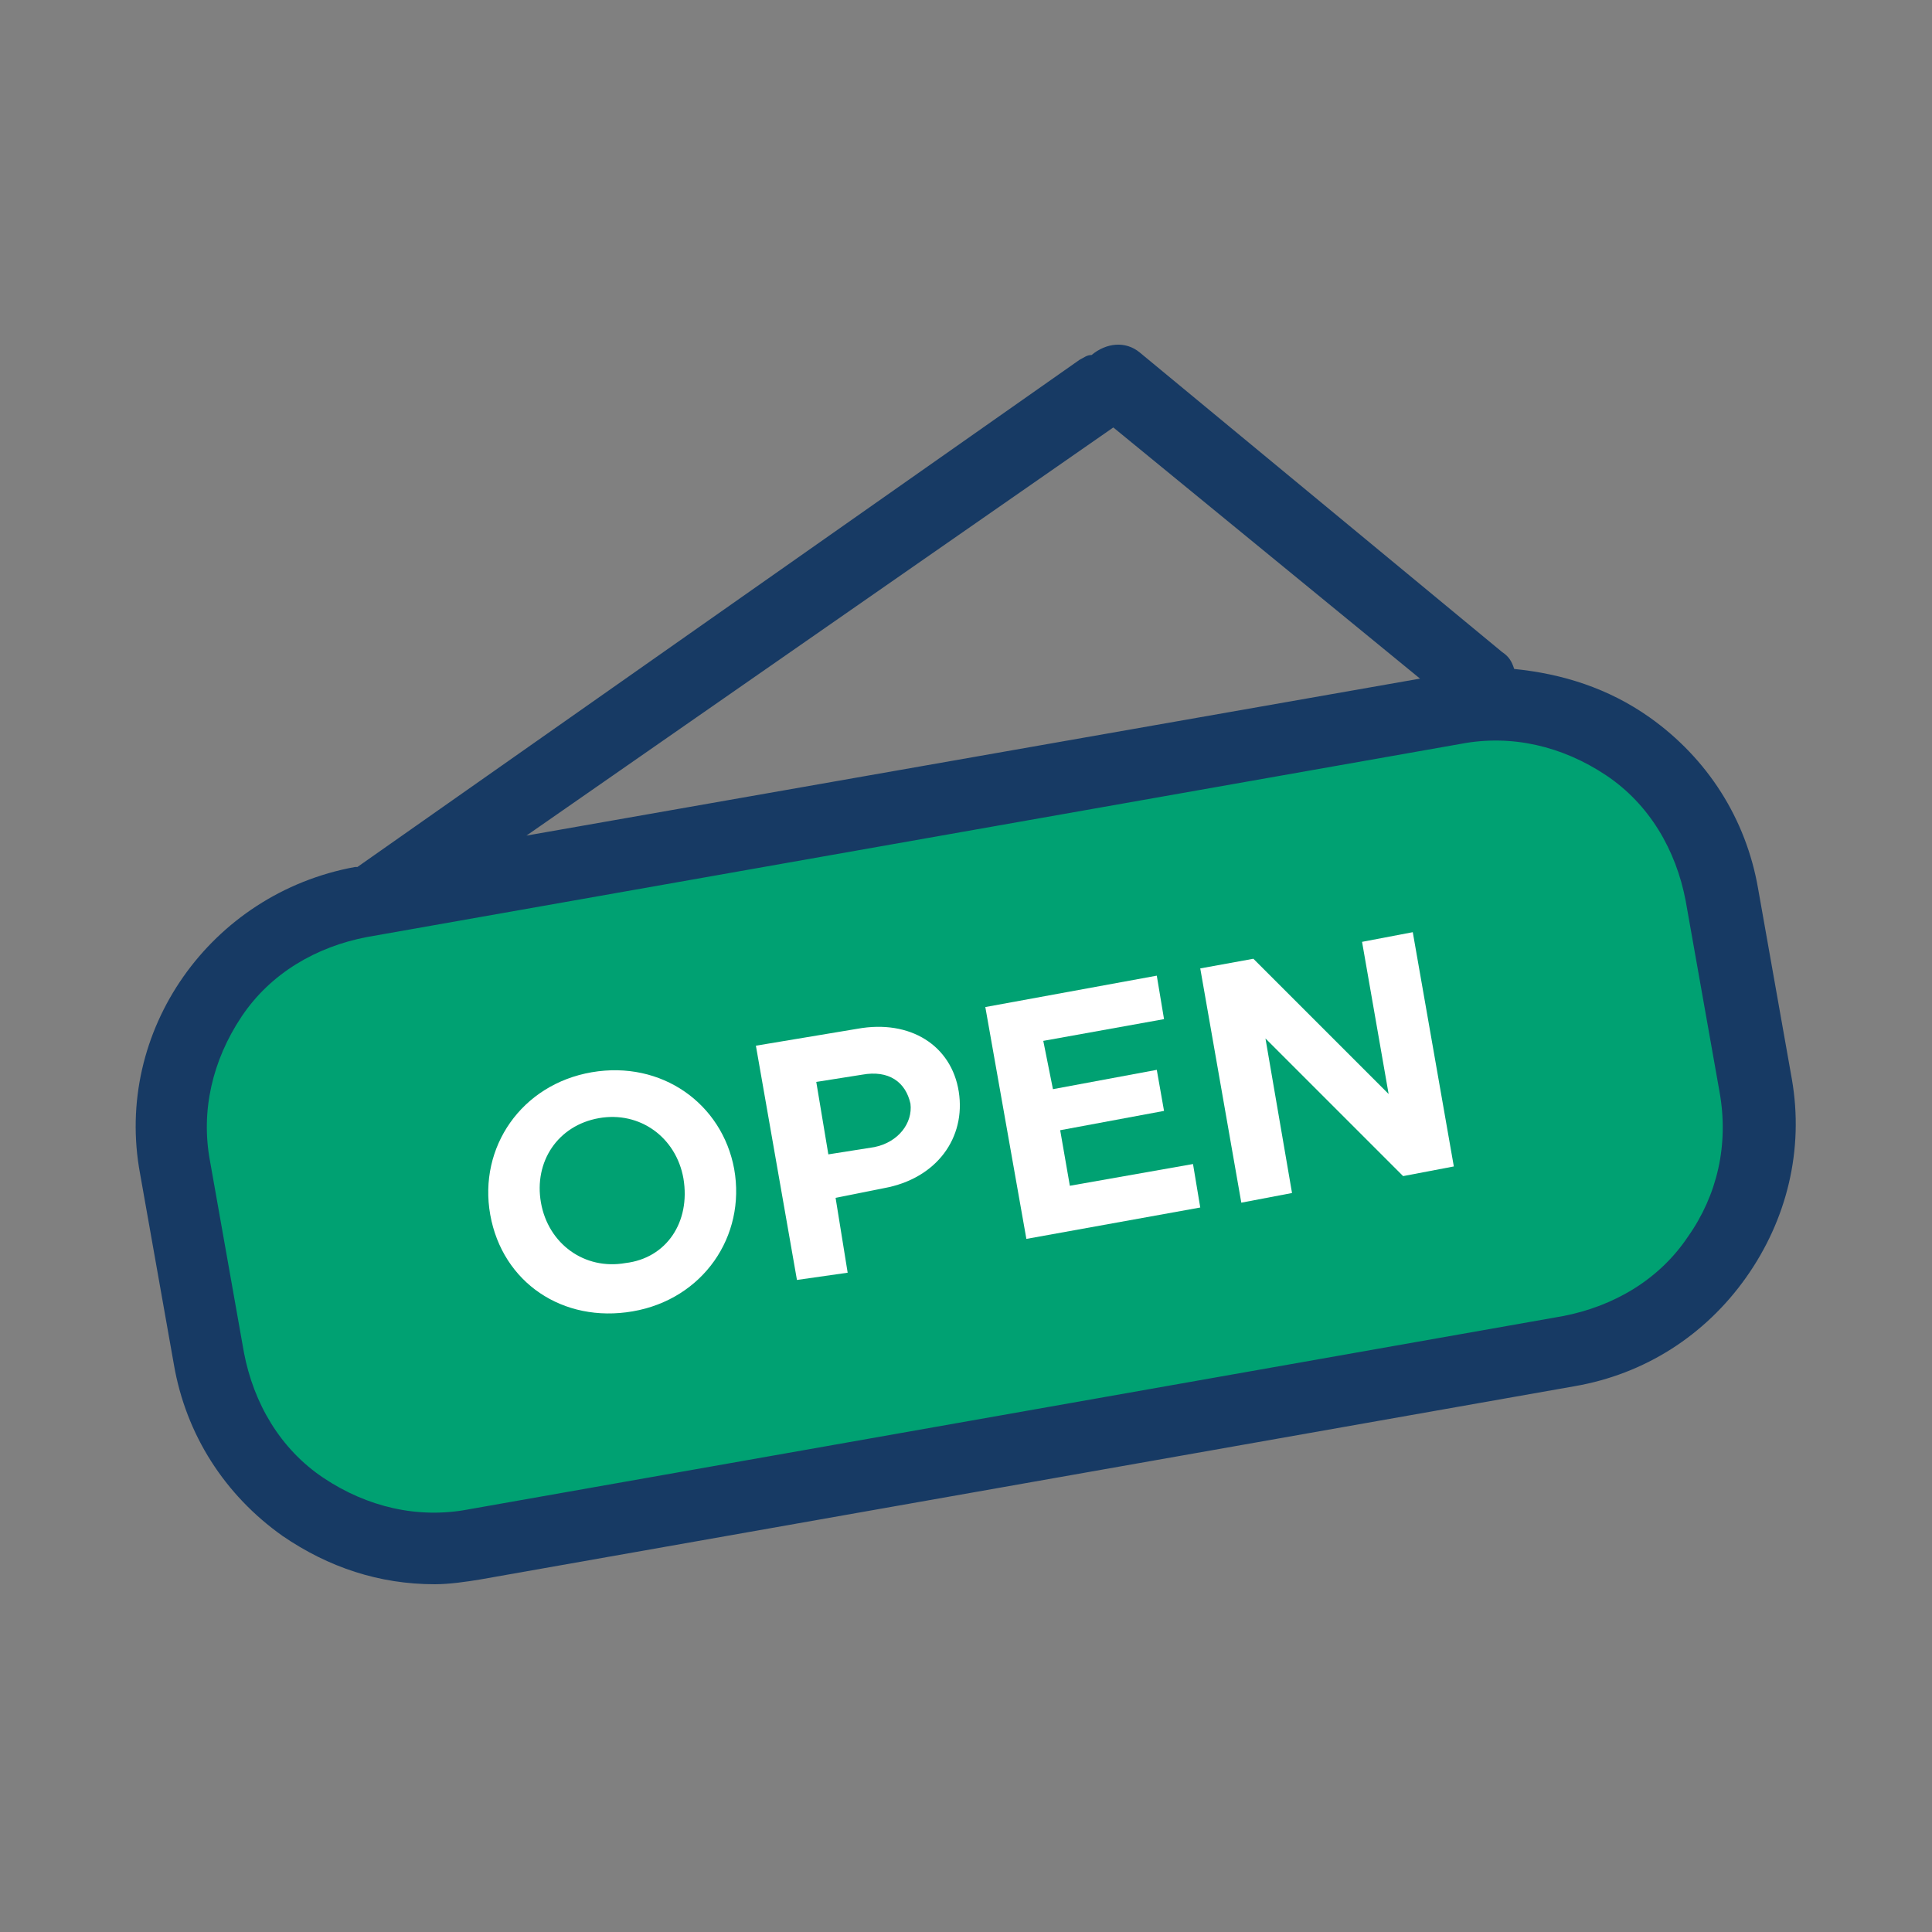 <?xml version="1.0" encoding="utf-8"?>
<!-- Generator: Adobe Illustrator 23.0.4, SVG Export Plug-In . SVG Version: 6.00 Build 0)  -->
<svg version="1.1" id="Layer_1" xmlns="http://www.w3.org/2000/svg" xmlns:xlink="http://www.w3.org/1999/xlink" x="0px" y="0px"
	 viewBox="0 0 80 80" style="enable-background:new 0 0 80 80;" xml:space="preserve">
<rect x="0" y="0" width="80" height="80" fill="#808080" stroke="none"/>
<style type="text/css">
	.st0{fill:#00A172;}
	.st1{fill:#173A64;}
	.st2{fill:#FFFFFF;}
</style>
<title>Group 5</title>
<desc>Created with Sketch.</desc>
<g id="Page-1">
	<path id="Rectangle_1_" class="st0" d="M15,37.4l45.3-8c5.2-0.9,10.1,2.5,11,7.7l1.4,7.9c0.9,5.2-2.5,10.1-7.7,11l-45.3,8
		c-5.2,0.9-10.1-2.5-11-7.7l-1.4-7.9C6.4,43.2,9.8,38.3,15,37.4z"/>
	<path class="st1" d="M74.2,44.7l-1.4-7.9c-0.5-2.9-2.1-5.4-4.5-7.1c-1.7-1.2-3.6-1.8-5.6-2c-0.1-0.3-0.2-0.5-0.5-0.7l-15-12.4
		c-0.6-0.5-1.4-0.4-2,0.1c-0.2,0-0.3,0.1-0.5,0.2L14.8,35.9l-0.1,0c-6,1.1-10,6.8-8.9,12.7l1.4,7.9c0.5,2.9,2.1,5.4,4.5,7.1
		c1.9,1.3,4,2,6.3,2c0.6,0,1.3-0.1,1.9-0.2l45.3-8c2.9-0.5,5.4-2.1,7.1-4.5C74,50.5,74.7,47.6,74.2,44.7z M46.1,17.7l12.7,10.4
		l-37,6.5L46.1,17.7z M69.9,51.2c-1.2,1.8-3.1,2.9-5.2,3.3l-45.3,8c-2.1,0.4-4.2-0.1-6-1.3c-1.8-1.2-2.9-3.1-3.3-5.2l-1.4-7.9
		c-0.4-2.1,0.1-4.2,1.3-6c1.2-1.8,3.1-2.9,5.2-3.3l45.3-8c2.1-0.4,4.2,0.1,6,1.3c1.8,1.2,2.9,3.1,3.3,5.2l1.4,7.9
		C71.6,47.4,71.1,49.5,69.9,51.2z"/>
	<path class="st2" d="M30.4,48.4c0.5,2.8-1.3,5.4-4.2,5.9s-5.4-1.2-5.9-4c-0.5-2.8,1.3-5.4,4.2-5.9C27.4,43.9,29.9,45.7,30.4,48.4z
		 M28.3,48.8c-0.3-1.7-1.8-2.8-3.5-2.5c-1.7,0.3-2.7,1.8-2.4,3.5c0.3,1.7,1.8,2.8,3.5,2.5C27.6,52.1,28.6,50.6,28.3,48.8z"/>
	<path class="st2" d="M35.5,42.6c2.2-0.4,3.9,0.7,4.2,2.6c0.3,1.9-0.9,3.6-3.1,4l-2,0.4l0.5,3.1L33,53l-1.7-9.7L35.5,42.6z
		 M34.3,47.8l1.9-0.3c1-0.2,1.6-1,1.5-1.8c-0.2-0.9-0.9-1.4-2-1.2l-1.9,0.3L34.3,47.8z"/>
	<path class="st2" d="M40.8,41.7l7.1-1.3l0.3,1.8l-5,0.9l0.4,2l4.3-0.8l0.3,1.7l-4.3,0.8l0.4,2.3l5.1-0.9l0.3,1.8l-7.2,1.3
		L40.8,41.7z"/>
	<path class="st2" d="M53.5,49.4l-2.1,0.4l-1.7-9.7l2.2-0.4l5.6,5.6l-1.1-6.3l2.1-0.4l1.7,9.7l-2.1,0.4l-5.7-5.7L53.5,49.4z"/>
</g>
</svg>
